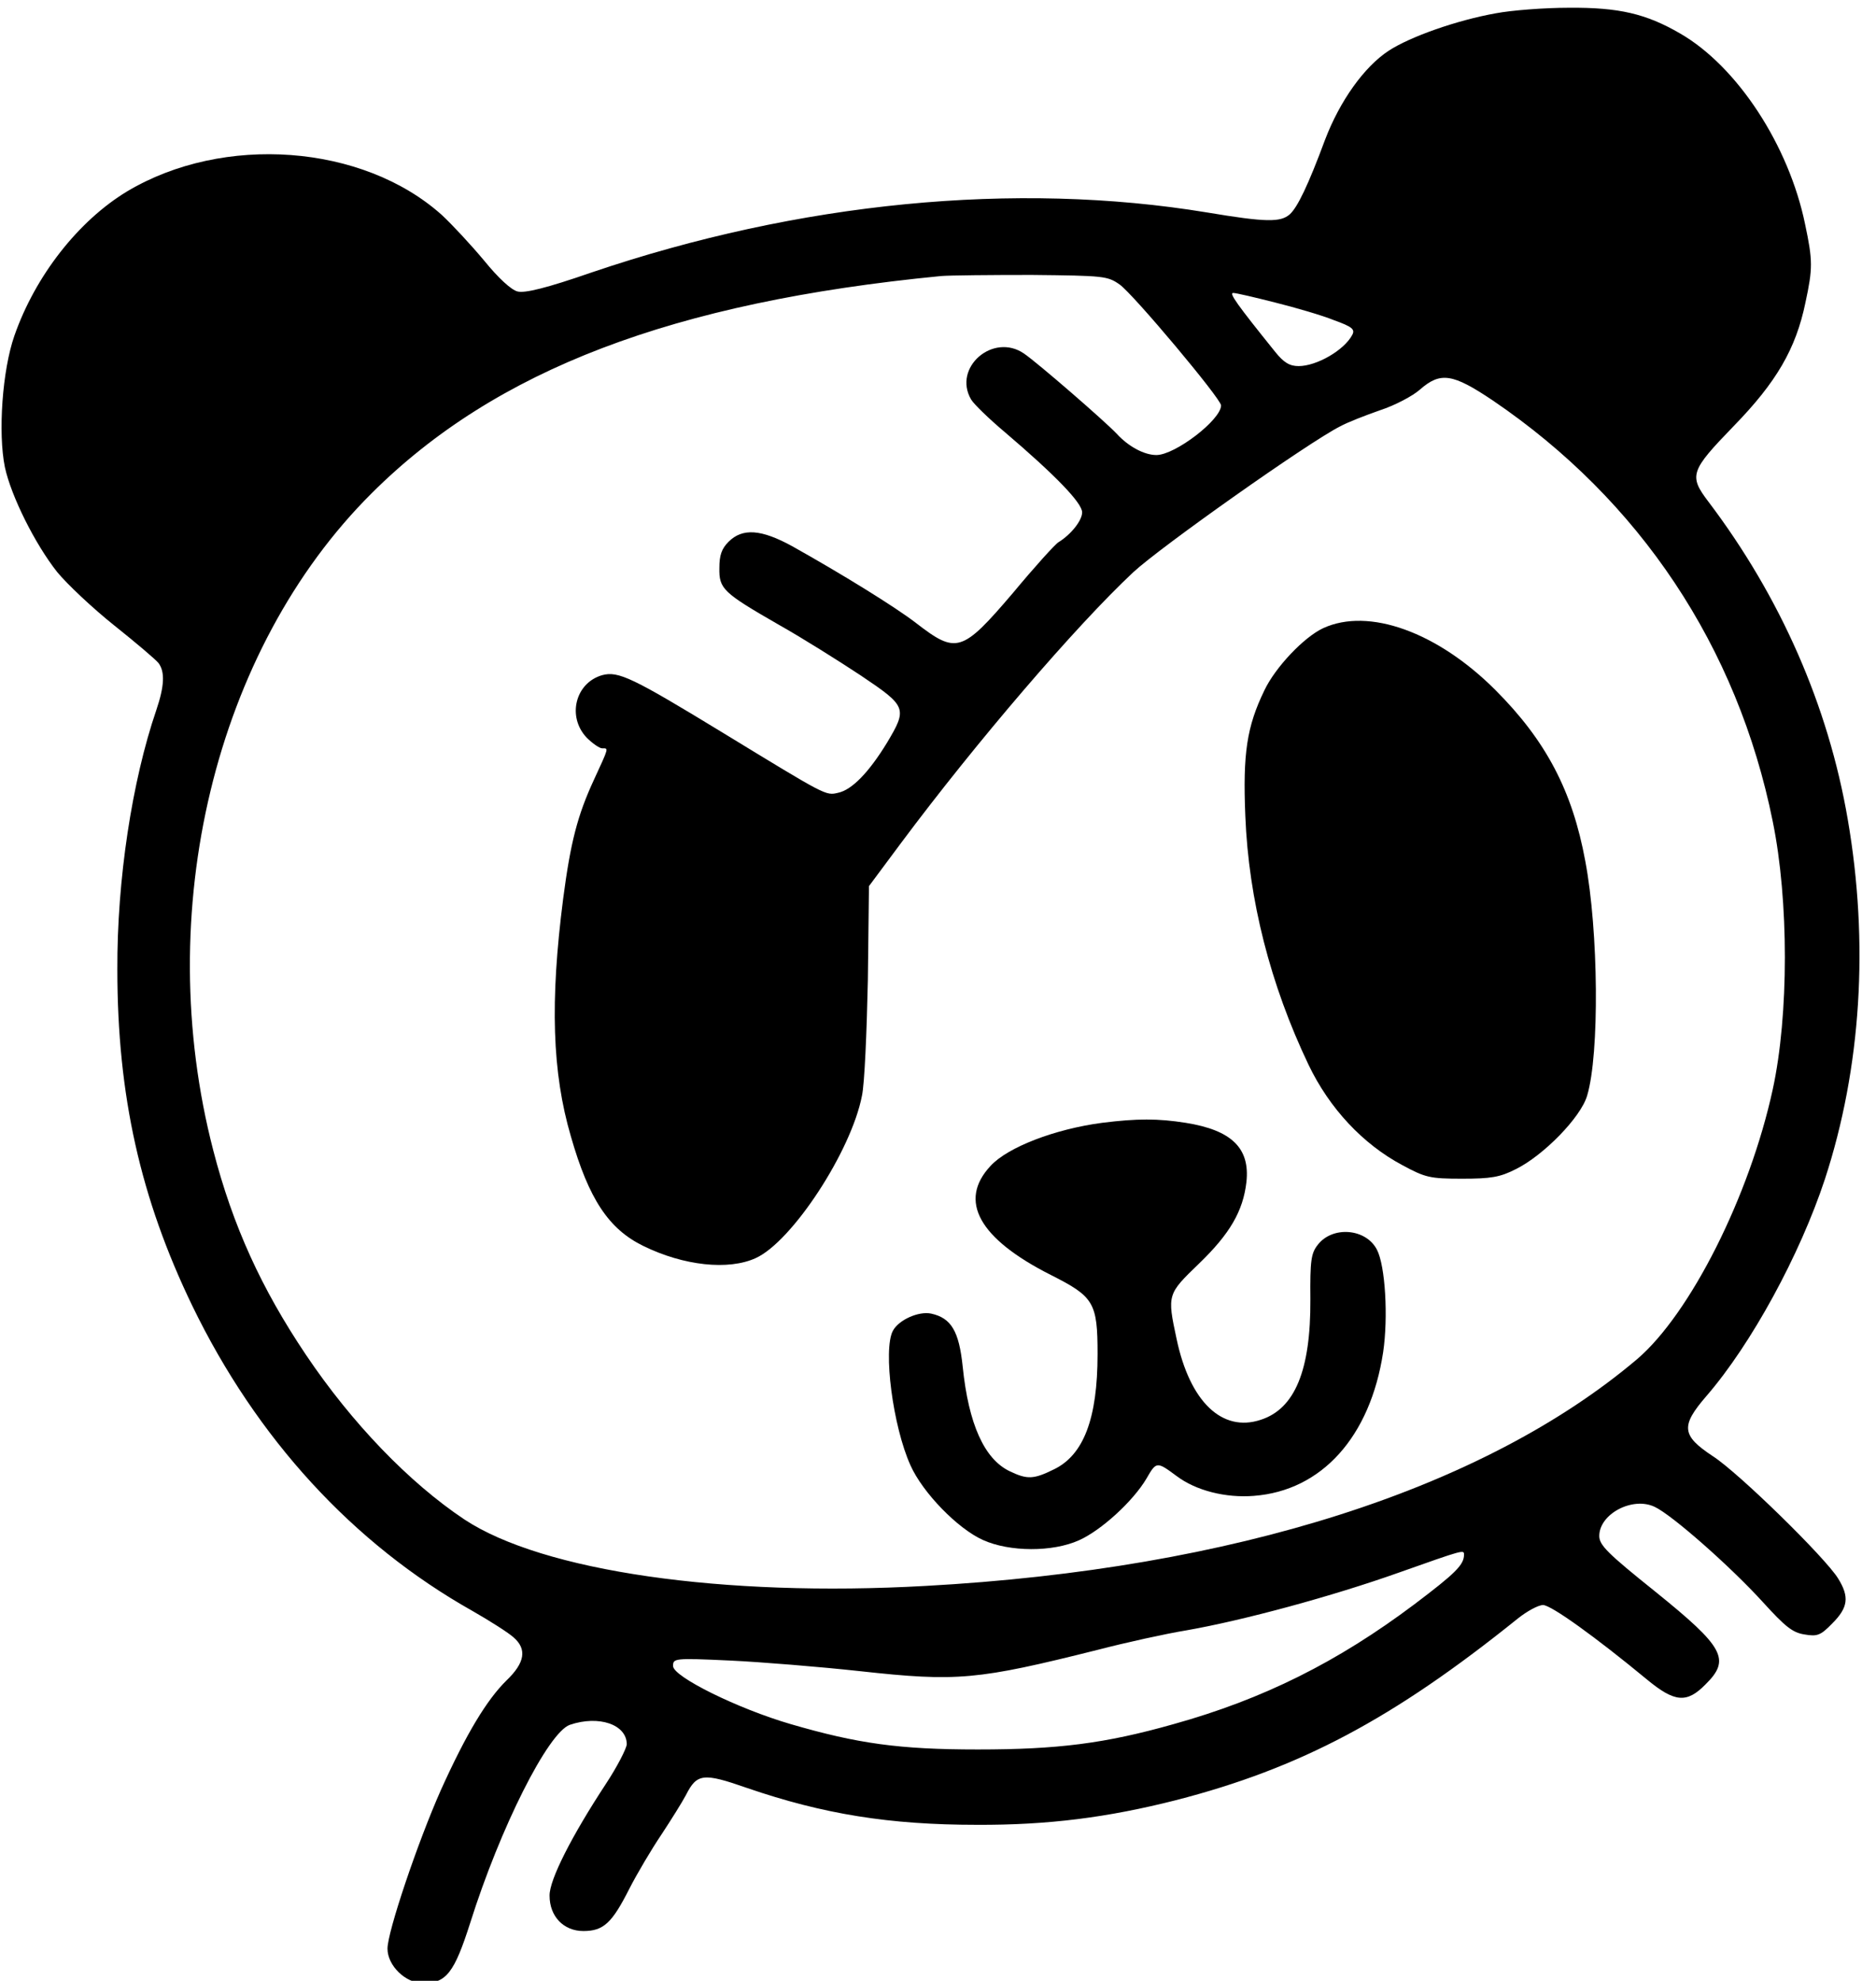 <?xml version="1.0" encoding="UTF-8"?>
<!DOCTYPE svg PUBLIC '-//W3C//DTD SVG 1.0//EN'
          'http://www.w3.org/TR/2001/REC-SVG-20010904/DTD/svg10.dtd'>
<svg height="512.0" preserveAspectRatio="xMidYMid meet" version="1.0" viewBox="-1.0 -0.1 484.9 512.0" width="484.9" xmlns="http://www.w3.org/2000/svg" xmlns:xlink="http://www.w3.org/1999/xlink" zoomAndPan="magnify"
><g id="change1_1"
  ><path d="M6555 7943 c-107 -19 -234 -64 -292 -102 -67 -44 -133 -137 -173 -242 -46 -124 -75 -184 -96 -203 -25 -22 -64 -22 -225 5 -522 86 -1111 28 -1674 -163 -124 -43 -182 -57 -202 -52 -17 4 -52 36 -91 84 -35 42 -87 98 -115 124 -215 193 -595 221 -857 64 -132 -80 -249 -229 -306 -392 -33 -94 -45 -265 -26 -358 17 -79 82 -209 142 -285 27 -33 97 -99 156 -146 59 -47 113 -93 120 -102 18 -24 16 -63 -6 -128 -66 -193 -107 -461 -106 -706 0 -343 63 -623 204 -915 175 -361 437 -647 762 -830 49 -28 99 -60 112 -72 37 -32 31 -69 -19 -117 -54 -53 -110 -146 -179 -299 -63 -142 -145 -385 -145 -431 0 -46 49 -94 97 -94 63 0 85 29 128 164 82 260 212 518 271 539 79 27 155 1 155 -53 -1 -12 -26 -61 -57 -108 -92 -140 -154 -261 -153 -304 0 -56 38 -96 92 -96 55 0 78 22 125 115 21 41 60 107 87 147 27 41 57 89 67 108 30 59 47 61 167 19 207 -71 387 -100 624 -100 194 -1 357 20 542 67 338 87 591 221 930 494 25 20 56 37 69 37 22 0 144 -88 282 -202 76 -63 109 -66 160 -14 69 68 51 101 -136 252 -131 105 -153 127 -153 152 0 60 91 108 151 79 47 -22 207 -163 295 -260 60 -66 80 -82 112 -87 35 -6 44 -3 76 30 43 43 47 72 16 122 -34 56 -271 288 -341 333 -85 56 -88 82 -18 163 123 142 255 385 323 591 99 303 120 643 62 979 -53 309 -183 605 -379 864 -54 71 -49 84 68 205 117 120 170 211 196 337 20 93 20 114 -1 213 -44 214 -184 429 -340 519 -93 54 -167 71 -302 70 -68 0 -157 -7 -199 -15z m-1024 -738 c37 -26 276 -311 276 -329 0 -39 -125 -135 -176 -135 -33 0 -76 23 -108 58 -31 33 -214 192 -252 218 -84 58 -195 -38 -144 -125 7 -12 48 -52 92 -89 136 -116 210 -192 210 -218 0 -22 -30 -60 -64 -81 -9 -5 -65 -67 -124 -138 -139 -163 -154 -167 -264 -82 -57 44 -203 134 -337 209 -84 46 -135 50 -173 12 -19 -19 -25 -37 -25 -71 -1 -57 9 -67 162 -155 64 -36 164 -99 223 -138 125 -84 127 -89 71 -183 -49 -80 -95 -128 -133 -136 -34 -8 -31 -9 -313 163 -246 150 -285 169 -329 157 -73 -21 -96 -113 -42 -170 16 -16 35 -29 42 -29 18 0 19 4 -22 -85 -45 -97 -64 -171 -84 -324 -36 -280 -30 -473 21 -647 49 -171 103 -252 197 -298 110 -54 232 -67 306 -33 99 45 260 291 289 442 7 32 13 173 16 314 l3 256 87 117 c205 275 476 591 632 737 73 68 476 353 563 397 20 11 69 30 109 44 40 13 89 39 108 56 56 49 89 44 199 -30 399 -271 665 -669 761 -1145 44 -215 44 -527 0 -729 -63 -290 -224 -610 -369 -734 -417 -353 -1098 -571 -1936 -617 -552 -31 -1042 40 -1255 181 -150 100 -306 262 -431 448 -121 180 -199 351 -252 556 -168 648 4 1363 431 1788 337 336 819 520 1549 591 23 2 134 3 247 3 197 -2 206 -3 239 -26z m423 -49 c56 -14 128 -35 160 -48 50 -18 58 -25 50 -40 -22 -42 -97 -85 -146 -85 -24 0 -40 9 -64 39 -103 128 -126 160 -114 160 8 0 59 -12 114 -26z m514 -3407 c0 -28 -24 -51 -135 -135 -209 -157 -411 -258 -655 -326 -187 -53 -316 -69 -533 -69 -214 0 -327 16 -509 69 -144 42 -320 129 -320 158 0 21 3 22 154 15 86 -4 245 -17 355 -29 264 -29 319 -24 646 58 77 20 186 44 241 53 155 27 398 93 578 157 178 63 178 63 178 49z" transform="matrix(.095 0 0 -.095 -237.05 757.914)"
    /><path d="M6085 6270 c-52 -24 -130 -106 -160 -169 -48 -99 -59 -172 -52 -342 9 -228 68 -459 172 -677 57 -119 148 -216 255 -273 63 -34 75 -37 163 -37 78 0 103 4 146 26 75 37 177 141 194 200 34 113 31 448 -5 638 -35 191 -107 328 -245 466 -157 157 -344 225 -468 168z" transform="matrix(.095 0 0 -.095 -237.05 757.914)"
    /><path d="M5483 4924 c-128 -17 -256 -66 -303 -117 -89 -95 -32 -198 164 -297 117 -59 127 -75 127 -215 0 -176 -38 -275 -119 -314 -55 -27 -72 -28 -120 -5 -69 33 -112 128 -128 285 -10 96 -31 132 -86 144 -34 7 -88 -17 -104 -47 -27 -51 0 -260 48 -366 33 -74 128 -172 197 -203 73 -33 190 -33 261 -1 61 27 148 107 184 168 27 47 28 47 82 7 53 -40 134 -60 210 -54 185 14 317 161 352 391 14 95 6 235 -17 279 -30 58 -121 65 -161 13 -18 -23 -21 -42 -20 -149 1 -192 -42 -297 -135 -327 -105 -35 -193 49 -229 220 -26 121 -25 122 61 205 84 81 120 143 129 222 10 92 -40 141 -165 161 -76 12 -132 12 -228 0z" transform="matrix(.095 0 0 -.095 -237.05 757.914)"
  /></g
></svg
>
